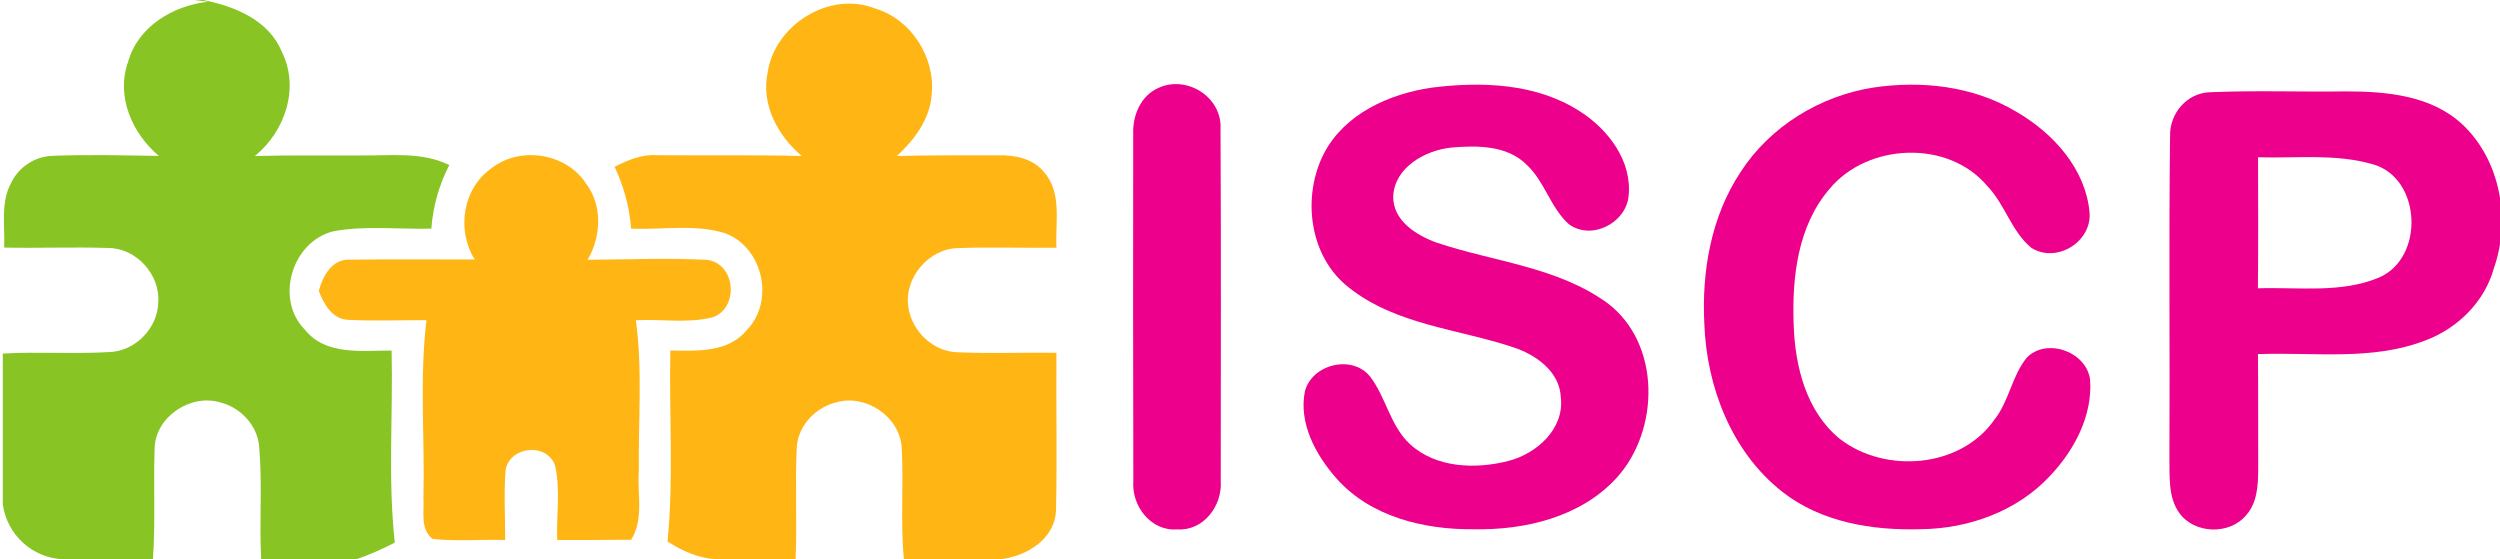 <?xml version="1.0" encoding="utf-8"?>
<!-- Generator: Adobe Illustrator 16.0.4, SVG Export Plug-In . SVG Version: 6.00 Build 0)  -->
<!DOCTYPE svg PUBLIC "-//W3C//DTD SVG 1.1//EN" "http://www.w3.org/Graphics/SVG/1.1/DTD/svg11.dtd">
<svg version="1.1" id="Layer_1" xmlns="http://www.w3.org/2000/svg" xmlns:xlink="http://www.w3.org/1999/xlink" x="0px" y="0px"
	 width="447px" height="100px" viewBox="0 0 447 100" enable-background="new 0 0 447 100" xml:space="preserve">
<g>
	<path fill="#88C424" d="M34.74,0h1.54c5.61,1.1,11.73,3.53,14.08,9.21c3.28,6.47,0.61,14.29-4.79,18.69
		c6.32-0.19,12.64-0.06,18.97-0.11c5.29,0.08,10.86-0.71,15.79,1.72c-1.83,3.54-2.91,7.4-3.21,11.37
		c-5.81,0.15-11.72-0.59-17.47,0.46c-7.44,1.81-10.57,12.13-5.12,17.63c3.76,4.66,10.21,3.68,15.49,3.71
		c0.27,11.44-0.69,22.94,0.57,34.33c-2.22,1.16-4.52,2.18-6.89,2.99h-17c-0.37-6.7,0.24-13.42-0.36-20.1
		c-0.28-3.8-3.28-7.02-6.92-7.94c-5.26-1.62-11.55,2.47-11.77,8.08c-0.24,6.65,0.17,13.31-0.31,19.96h-15.9
		c-5.6-0.17-10.19-4.33-10.94-9.85V63.22c6.33-0.37,12.68,0.11,19.01-0.27c4.65-0.12,8.71-4.27,8.79-8.91
		c0.34-4.95-3.93-9.68-8.92-9.7c-6.21-0.2-12.43,0.05-18.64-0.07c0.18-3.9-0.7-8.14,1.32-11.7c1.37-2.78,4.28-4.64,7.38-4.71
		c6.32-0.24,12.65-0.08,18.96,0.02c-4.76-4.03-7.69-10.62-5.51-16.78c1.76-6.37,8.06-10.11,14.35-10.79L34.74,0z"/>
</g>
<g>
	<path fill="#FFB615" d="M137.25,12.99c1.24-8.52,11.03-14.68,19.17-11.49c6.53,1.91,10.92,8.86,10.15,15.56
		c-0.37,4.37-3.1,7.95-6.2,10.83c6.05-0.16,12.1-0.1,18.15-0.12c2.95-0.07,6.21,0.58,8.15,3c3.28,3.71,1.98,9.02,2.23,13.52
		c-5.85,0.08-11.7-0.15-17.54,0.07c-5.27,0.06-9.73,5.29-8.95,10.49c0.57,4.37,4.48,8.11,8.94,8.14c5.84,0.26,11.69,0.01,17.54,0.09
		c-0.07,9.31,0.13,18.64-0.07,27.95c-0.07,5.33-5.26,8.46-10.03,8.97h-17.17c-0.65-6.66-0.02-13.37-0.4-20.04
		c-0.38-5.48-6.44-9.55-11.68-8.02c-3.68,0.87-6.8,4.11-7.07,7.95c-0.34,6.7,0.09,13.41-0.22,20.11h-13.74
		c-3.35-0.06-6.41-1.4-9.16-3.19c1.13-11.33,0.26-22.77,0.51-34.14c4.73,0.07,10.36,0.41,13.68-3.67c5-5.15,2.9-14.72-3.82-17.27
		c-5.43-1.73-11.27-0.6-16.88-0.85c-0.28-3.85-1.32-7.58-2.95-11.06c2.36-1.19,4.88-2.26,7.59-2.07c8.62,0.08,17.25-0.07,25.87,0.14
		C139.07,24.27,136.05,18.71,137.25,12.99z"/>
	<path fill="#FFB615" d="M87.75,30.18c5.1-4.12,13.37-2.88,17,2.58c3.01,3.97,2.76,9.5,0.32,13.69c7.1-0.05,14.22-0.34,21.31,0.01
		c5.15,0.58,5.84,8.61,1.04,10.27c-4.45,1.14-9.17,0.28-13.73,0.53c1.22,8.83,0.42,17.8,0.54,26.7c-0.35,4.17,0.98,8.78-1.38,12.55
		c-4.41,0.06-8.81,0.03-13.22,0.04c-0.17-4.44,0.61-9.02-0.4-13.37c-1.49-4.06-7.95-3.42-8.82,0.76c-0.34,4.19-0.07,8.41-0.09,12.61
		c-4.32-0.11-8.66,0.26-12.95-0.18c-2.3-1.73-1.49-4.87-1.66-7.34c0.27-10.58-0.74-21.25,0.55-31.78
		c-4.67-0.02-9.34,0.17-14.01-0.06c-2.88-0.14-4.34-2.81-5.25-5.17c0.67-2.59,2.33-5.68,5.42-5.59c7.49-0.09,14.98-0.04,22.46-0.03
		C81.63,41.22,82.68,33.8,87.75,30.18z"/>
</g>
<g>
	<path fill="#EC008C" d="M207.02,15.77c5.1-2.45,11.53,1.56,11.21,7.29c0.11,20.99,0.04,41.98,0.04,62.97
		c0.3,4.4-3.1,8.96-7.79,8.62c-4.68,0.39-8.18-4.2-7.84-8.6c-0.06-20.71-0.04-41.43-0.02-62.14
		C202.5,20.67,203.94,17.18,207.02,15.77z"/>
	<path fill="#EC008C" d="M255.92,15.68c8.98-1.14,18.81-0.81,26.63,4.27c5.04,3.24,9.32,8.88,8.64,15.16
		c-0.52,4.82-6.7,7.95-10.71,4.95c-3.25-2.94-4.26-7.54-7.45-10.54c-3.49-3.58-8.97-3.53-13.59-3.13
		c-4.63,0.51-10.05,3.5-10.33,8.66c-0.12,4.38,4.14,7.03,7.78,8.34c10.19,3.42,21.57,4.31,30.5,10.79
		c9.64,7.25,9.41,22.82,1.6,31.33c-6.41,6.95-16.33,9.3-25.48,9.12c-8.86,0.09-18.47-2.21-24.55-9.09
		c-3.7-4.19-6.79-9.85-5.64-15.59c1.31-4.9,8.55-6.61,11.7-2.56c2.82,3.72,3.56,8.76,7.08,12.02c4.67,4.28,11.7,4.51,17.55,3.02
		c5.07-1.28,10.1-5.73,9.42-11.4c-0.2-4.64-4.49-7.63-8.51-8.94c-9.85-3.29-21.01-4-29.4-10.69c-7.12-5.54-8.42-16.31-4.39-24.06
		C240.49,20.32,248.38,16.8,255.92,15.68z"/>
	<path fill="#EC008C" d="M334.97,15.65c8.67-1.28,17.95-0.25,25.56,4.34c6.55,3.78,12.38,10.17,13.08,17.99
		c0.44,5.26-5.91,9.18-10.41,6.33c-3.57-2.94-4.71-7.8-7.91-11.09c-6.98-8.27-21.31-7.66-28.13,0.51
		c-5.74,6.63-6.77,15.89-6.45,24.33c0.23,7.42,2.24,15.53,8.26,20.42c8.1,6.26,21.59,5.23,27.63-3.44c2.63-3.31,3.11-7.8,5.77-11.07
		c3.53-3.66,10.68-1.12,11.34,3.91c0.46,6.44-2.81,12.6-7.13,17.17c-5.86,6.34-14.59,9.49-23.12,9.57
		c-8.68,0.26-17.93-1.23-24.9-6.78c-8.96-7.09-13.4-18.67-13.82-29.86c-0.5-9.43,1.19-19.26,6.49-27.24
		C316.5,22.6,325.42,17.14,334.97,15.65z"/>
	<g>
		<path fill="#EC008C" d="M395.18,16.49c8.09-0.35,16.21-0.03,24.32-0.15c7.23,0,15.24,0.73,20.78,5.91
			c6.79,6.38,8.68,17.02,5.64,25.67c-1.66,6.04-6.51,10.82-12.32,12.97c-9.54,3.68-19.92,2.04-29.88,2.43
			c0.07,6.88,0.02,13.76,0.05,20.64c-0.02,2.82-0.18,5.97-2.17,8.17c-2.96,3.55-9.24,3.36-11.94-0.41
			c-2.02-2.82-1.71-6.49-1.77-9.78c0.11-19.19-0.13-38.38,0.12-57.57C387.89,20.29,391.01,16.6,395.18,16.49z M403.74,28.12
			c0.01,7.81,0.06,15.62-0.03,23.43c7.22-0.24,14.86,0.94,21.7-1.94c8.11-3.53,7.56-17.66-1.02-20.2
			C417.7,27.43,410.61,28.33,403.74,28.12z"/>
	</g>
</g>
</svg>
